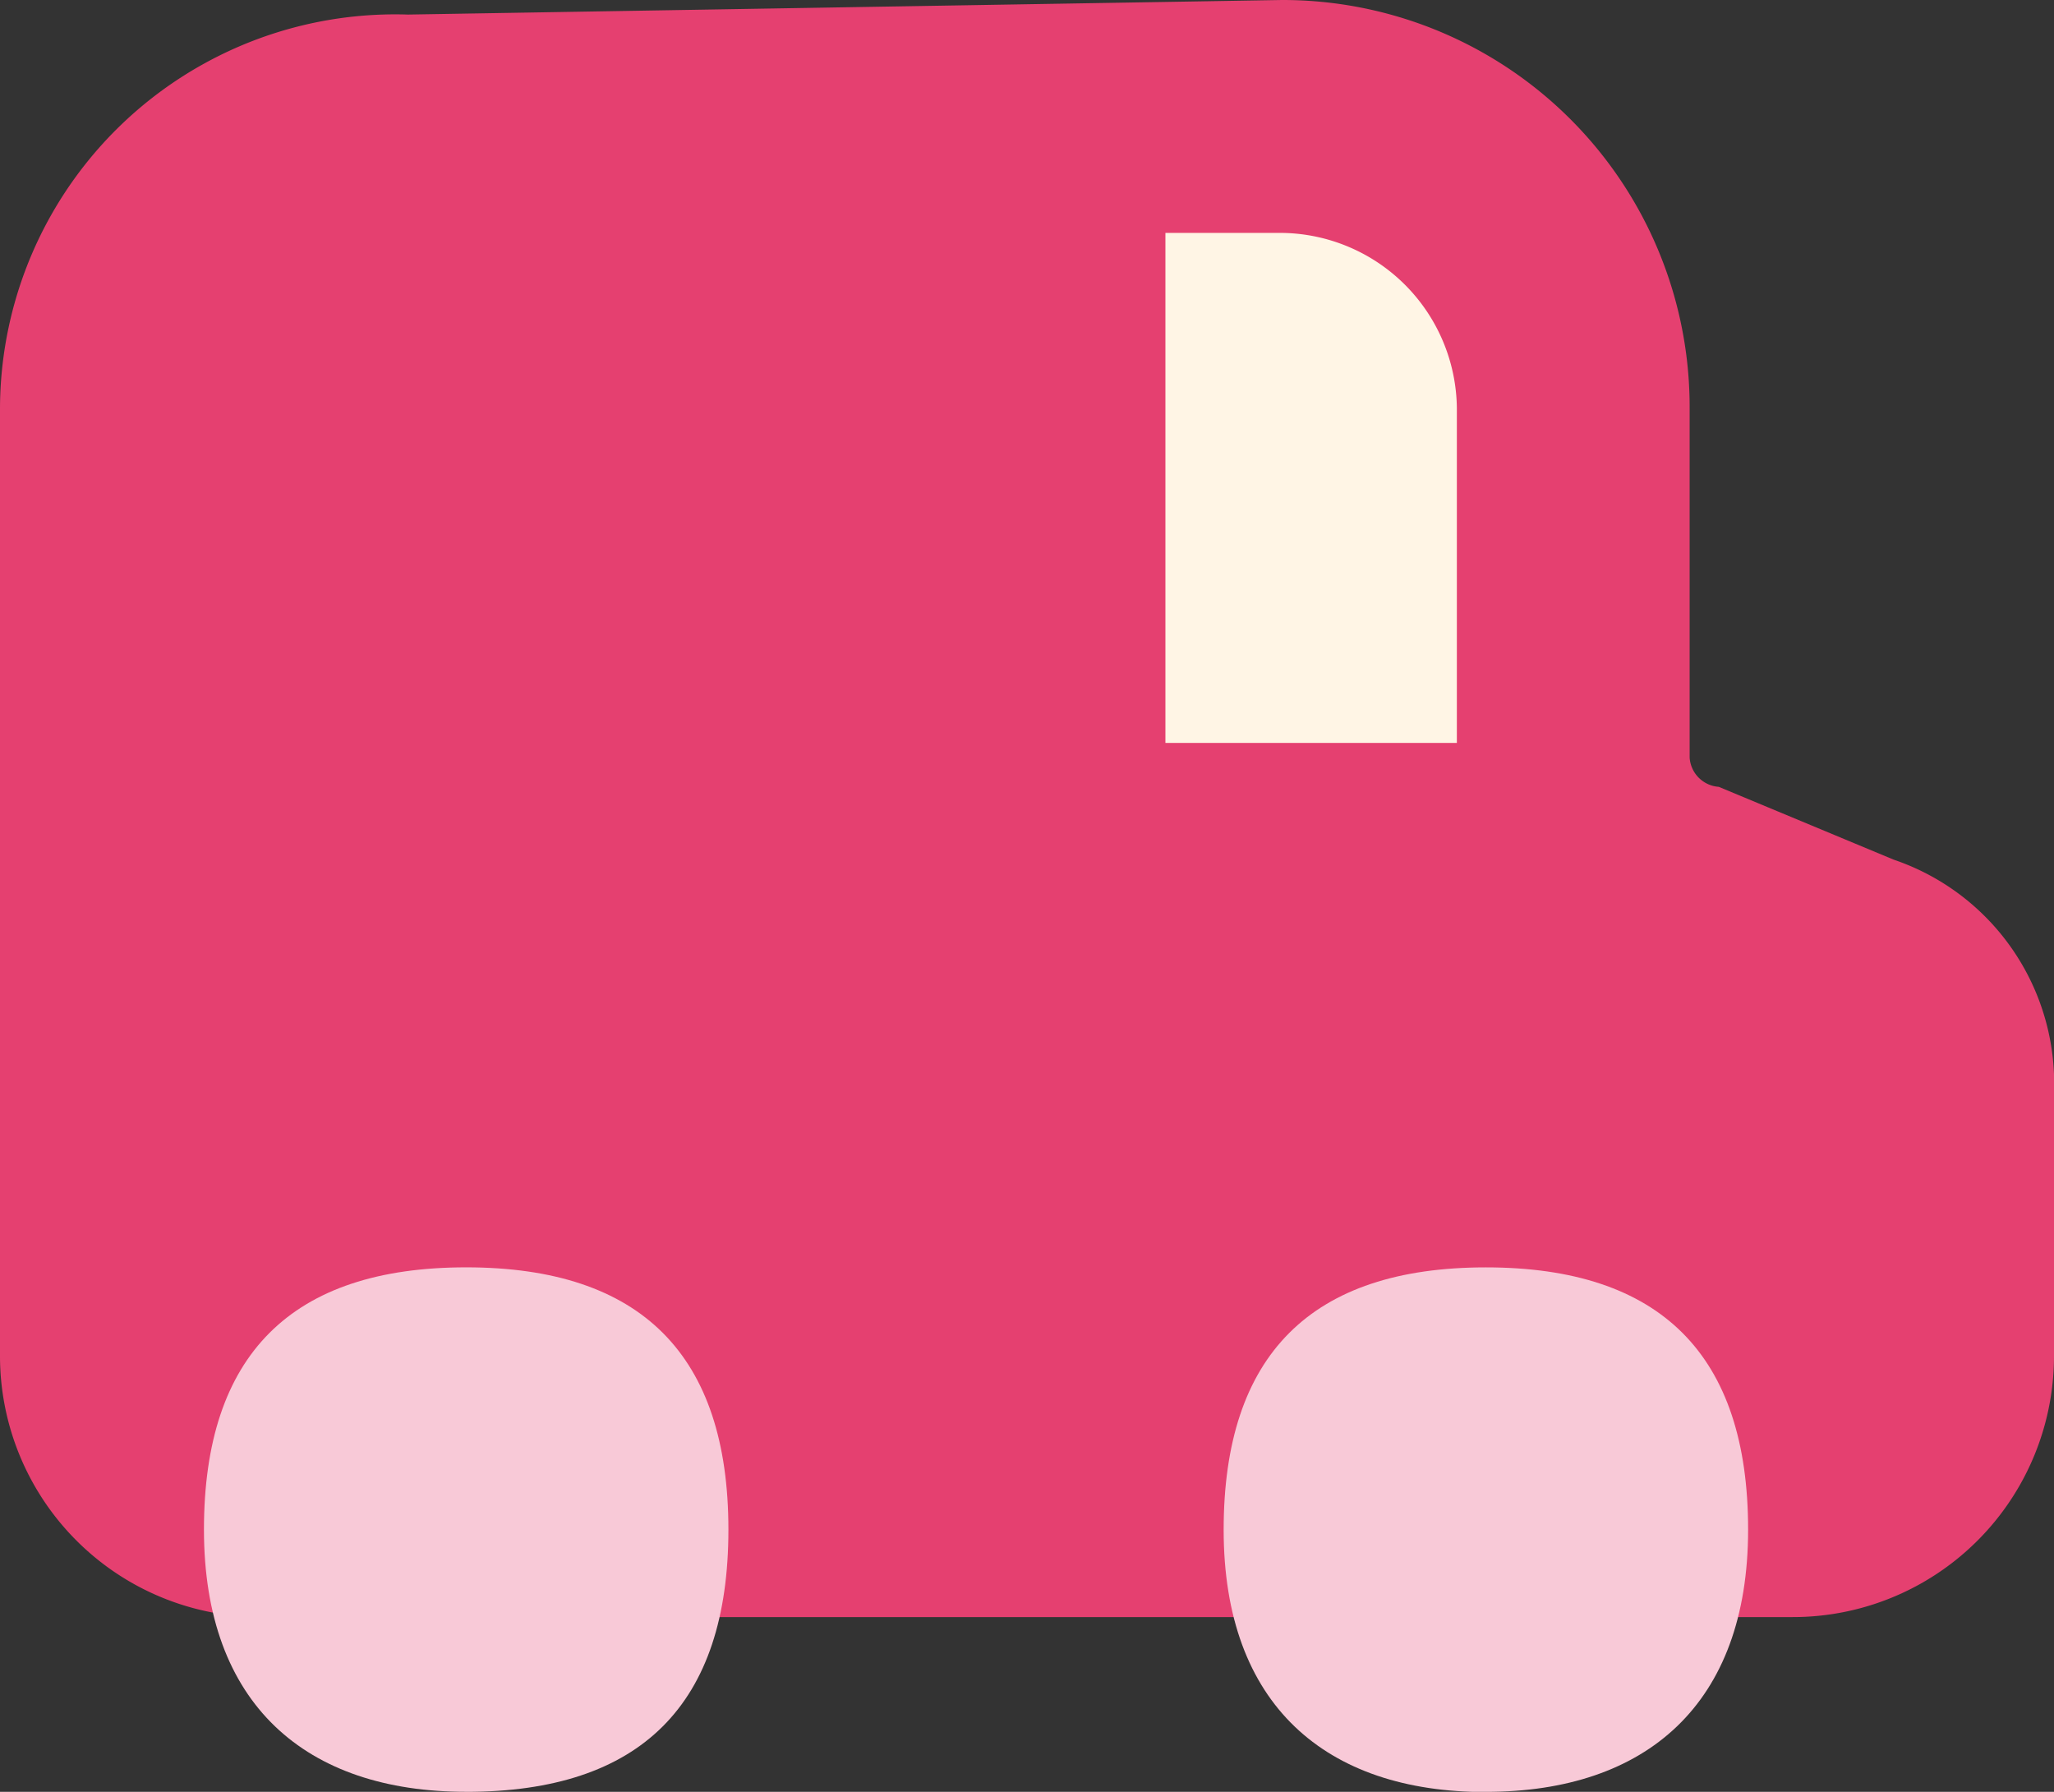 <svg xmlns="http://www.w3.org/2000/svg" width="54" height="47.106"><rect width="100%" height="100%" fill="#333333" stroke="none"/><clipPath id="a"><path fill="none" d="M0 0h54v47.106H0z"/></clipPath><g clip-path="url(#a)"><path fill="#e54070" fill-rule="evenodd" d="M10.723.383A10.388 10.388 0 0 0 0 10.723v24.894a6.865 6.865 0 0 0 6.894 6.894h40.212A6.865 6.865 0 0 0 54 35.617v-6.894a6.213 6.213 0 0 0-4.213-6.123l-4.6-1.915a.824.824 0 0 1-.766-.766v-9.196A10.7 10.7 0 0 0 33.7 0"/><path fill="#fff5e5" fill-rule="evenodd" d="M30.639 19.531h7.662v-8.808a4.657 4.657 0 0 0-4.6-4.6h-3.062Z"/><path fill="#f8c9d7" d="M12.256 47.106q6.894 0 6.894-6.894t-6.894-6.895q-6.894 0-6.894 6.894c0 4.6 2.681 6.894 6.894 6.894"/><path fill="#f8c9d7" d="M39.064 47.106c4.213 0 6.894-2.3 6.894-6.894s-2.3-6.894-6.894-6.894-6.894 2.299-6.894 6.899 2.681 6.894 6.894 6.894"/></g></svg>
